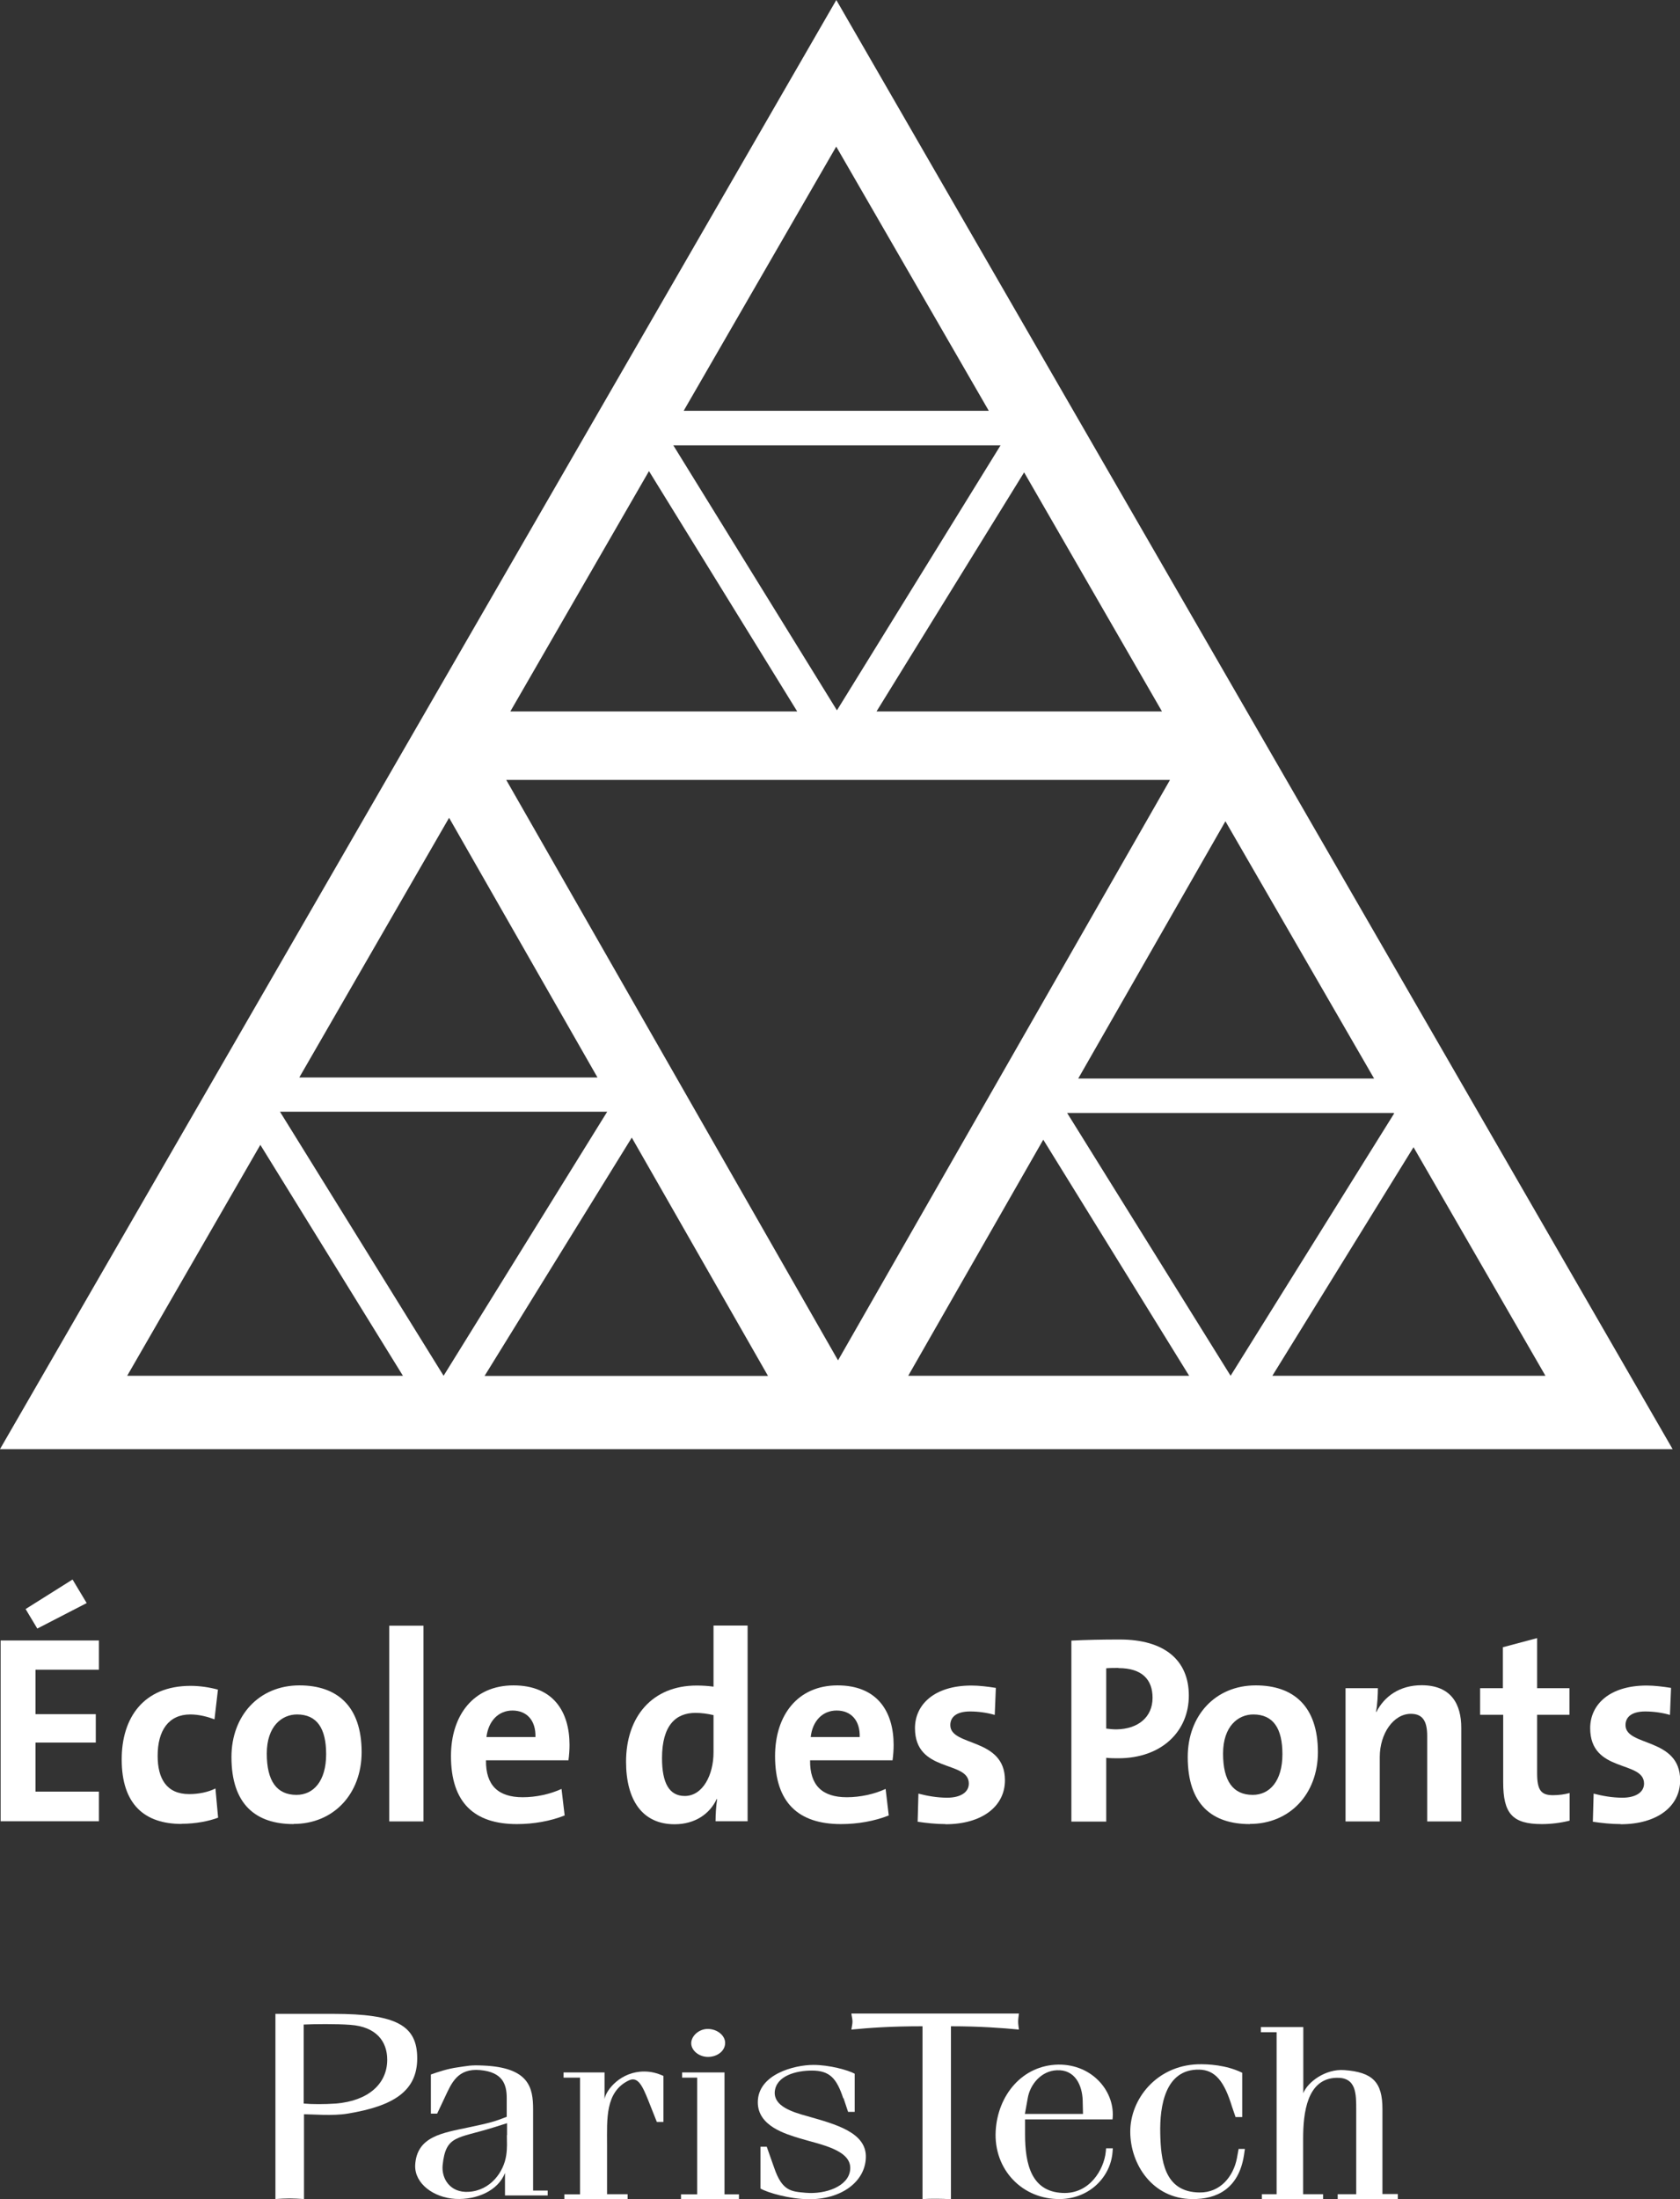 <svg xmlns="http://www.w3.org/2000/svg" id="Calque_2" data-name="Calque 2" viewBox="0 0 106.99 140"><rect x="0" y="0" width="106.99" height="140" fill="#333333" stroke="none"/><defs><style>      .cls-1 {        fill: #fff;      }    </style></defs><g id="Calque_1-2" data-name="Calque 1"><g><path class="cls-1" d="M53.26,0L0,92.25H106.52L53.26,0Zm14.7,70.85h20.81s.01,.04,.01,.04l-10.41,16.69-10.41-16.73Zm-50.13-.08h20.84s-10.42,16.81-10.42,16.81l-10.42-16.81Zm35.54,15.83l-21.13-36.95h42.27s-21.14,36.95-21.14,36.95Zm2.45-41.31l9.4-15.22,8.78,15.22h-18.19Zm-2.52-.07l-10.42-16.87h20.84s-10.42,16.87-10.42,16.87Zm-2.52,.07h-18.28s8.83-15.3,8.83-15.3l9.44,15.3Zm-12.73,23.3H19.06l9.54-16.53,9.45,16.53Zm2.18,3.82l8.68,15.18H30.86l9.38-15.18Zm26.21,.14l9.29,15.03h-17.89l8.6-15.03Zm2.22-3.88l9.38-16.39,9.47,16.38h-18.85ZM53.26,9.34l9.71,16.81h-19.43s9.71-16.81,9.71-16.81ZM16.58,72.88l9.08,14.7H8.1l8.48-14.7Zm64.45,14.7l8.99-14.55,8.4,14.55h-17.39Z"></path><g><path class="cls-1" d="M19.34,128.88c.62-.03,2.09-.05,2.98,.02,1.64,.12,2.34,1.05,2.34,2.22,0,1.53-1.2,2.62-3.27,2.79-.71,.05-1.53,.05-2.05,0v-5.03Zm0,5.71c.52,0,1.86,.12,2.8-.04,2.92-.48,4.43-1.43,4.43-3.52s-1.32-2.83-5.34-2.83h-3.69v11.79c.29-.02,.6-.04,.91-.04,.29,0,.58,.02,.91,.04v-5.41h0Z"></path><path class="cls-1" d="M32.28,135.92c0,.49,.03,.78-.04,1.27-.15,1.07-1,2.26-2.4,2.34-1.18,.07-1.74-.85-1.65-1.71,.2-1.91,.93-1.67,3.21-2.38l.89-.28v.76Zm0-1.17h0c-.76,.3-1.07,.39-2.45,.68-1.63,.35-3.3,.56-3.39,2.41-.04,1.17,1.18,2.06,2.56,2.14,1.36,.07,2.72-.52,3.16-1.65v1.43h2.72v-.31h-.93v-5.18c0-1.37-.25-2.66-3.19-2.78-.8-.04-1,.03-1.58,.11-.67,.09-1.29,.3-1.74,.46v2.49h.4l.49-1.04c.42-.89,.8-1.86,2.25-1.73,1.45,.13,1.69,.93,1.69,1.78v1.19h0Z"></path><path class="cls-1" d="M39.97,140h-4.03v-.31h1v-7.43h-1.05v-.33h2.61v1.69c.11-.61,1.05-1.75,2.52-1.75,.43,0,.8,.09,1.23,.28v2.93h-.42l-.54-1.36c-.38-.95-.67-1.56-1.25-1.28-1.51,.73-1.38,2.47-1.38,4.1v3.14h1.31s0,.31,0,.31Z"></path><path class="cls-1" d="M43.37,140v-.31h1.03v-7.43h-.96v-.33h2.7v7.76h.92v.31h-3.68Zm2.81-9.95c0,.52-.51,.89-1.09,.89s-1.07-.41-1.07-.87,.49-.91,1.05-.91c.6,0,1.11,.41,1.11,.89"></path><path class="cls-1" d="M53.7,133.57c-.42-1.26-.85-1.76-2-1.76-1,0-2.27,.33-2.36,1.35-.06,.91,1.07,1.28,2.1,1.56,1.74,.5,3.77,1.02,3.7,2.64-.05,1.54-1.58,2.67-3.68,2.64-1.2-.02-2.56-.41-3.03-.68v-2.66h.4l.47,1.33c.51,1.5,1.09,1.52,2.01,1.6,1.27,.11,2.72-.41,2.83-1.45,.15-1.28-1.9-1.62-3.19-2.01-.91-.28-2.69-.78-2.69-2.3,0-1.78,2.32-2.38,3.54-2.38,1.02,0,2.21,.33,2.63,.56v2.43h-.42l-.29-.87Z"></path><path class="cls-1" d="M60.56,140c-.33-.02-.62-.03-.91-.03-.31,0-.62,0-.9,.03v-11.01c-2.09,0-3.35,.1-4.53,.21,.02-.17,.07-.34,.07-.51s-.05-.32-.07-.51h10.67c-.02,.19-.05,.34-.05,.51s.03,.34,.05,.51c-1.04-.1-2.49-.21-4.33-.21,0,0,0,11.01,0,11.01Z"></path><path class="cls-1" d="M65.45,133.57c.15-.89,.87-1.74,1.85-1.78,1.18-.06,1.62,.98,1.65,1.91l.02,.87h-3.7l.18-1Zm5.41,3.19h-.42l-.02,.22c-.11,1.12-1.03,2.71-2.76,2.62-1.96-.09-2.38-1.8-2.38-3.73v-.95h5.57c.2-1.71-1.23-3.51-3.45-3.49-2.3,.04-3.86,1.95-3.99,4.22-.14,2.47,1.71,4.38,4.12,4.34,1.89-.04,3.19-1.43,3.32-2.97l.02-.26Z"></path><path class="cls-1" d="M78.69,134.78l-.23-.67c-.49-1.61-1.07-2.34-2.09-2.36-2.16-.04-2.52,2.3-2.48,4.07,.04,1.63,.22,3.73,2.5,3.75,1.34,.02,2.16-1.04,2.38-2.17l.11-.6h.4l-.06,.41c-.34,2.13-1.74,2.8-3.3,2.78-2.52-.02-3.94-2.21-3.94-4.29s1.67-4.19,4.28-4.29c.67-.02,1.83,.04,2.85,.54v2.82h-.42Z"></path><path class="cls-1" d="M85.19,140v-.32h1.18v-5.33c0-1.06,.02-2.12-1.27-2.08-1.87,.06-2.11,2.24-2.11,3.88v3.53h1.27v.32h-3.9v-.32h.94v-10.31h-1v-.33h2.7v4.21c.27-.7,1.4-1.56,2.61-1.47,1.8,.13,2.43,.76,2.43,2.47v5.42h.98v.32h-3.81Z"></path></g><g><path class="cls-1" d="M.04,115.95v-11.52H6.3v1.86H2.26v2.83h3.84v1.81H2.26v3.12H6.3v1.89H.04Zm2.34-12.27l-.75-1.25,2.99-1.88,.9,1.5-3.14,1.62Z"></path><path class="cls-1" d="M11.57,116.11c-2.35,0-3.82-1.23-3.82-4.11,0-2.64,1.38-4.68,4.39-4.68,.58,0,1.19,.09,1.74,.24l-.22,1.89c-.46-.17-.99-.31-1.54-.31-1.38,0-2.08,1.02-2.08,2.63,0,1.45,.56,2.44,2.01,2.44,.58,0,1.21-.12,1.67-.36l.17,1.86c-.58,.22-1.42,.39-2.32,.39Z"></path><path class="cls-1" d="M18.7,116.12c-2.41,0-3.96-1.25-3.96-4.27,0-2.64,1.76-4.56,4.33-4.56,2.41,0,3.96,1.33,3.96,4.25,0,2.66-1.79,4.57-4.33,4.57Zm.22-6.98c-.97,0-1.93,.75-1.93,2.49s.63,2.63,1.89,2.63c1.08,0,1.89-.87,1.89-2.59,0-1.64-.58-2.53-1.86-2.53Z"></path><path class="cls-1" d="M24.79,115.95v-12.46h2.18v12.46h-2.18Z"></path><path class="cls-1" d="M36.21,112.06h-5.26c-.02,1.59,.77,2.35,2.34,2.35,.84,0,1.74-.19,2.47-.53l.2,1.69c-.9,.36-1.98,.55-3.04,.55-2.7,0-4.2-1.35-4.2-4.33,0-2.59,1.43-4.5,3.98-4.5s3.57,1.69,3.57,3.79c0,.29-.02,.63-.07,.99Zm-3.57-3.17c-.9,0-1.54,.67-1.66,1.69h3.12c.03-1.06-.55-1.69-1.47-1.69Z"></path><path class="cls-1" d="M45.57,115.95c0-.41,.03-.96,.1-1.42h-.03c-.44,.94-1.38,1.6-2.68,1.6-2.06,0-3.09-1.55-3.09-3.98,0-2.87,1.67-4.85,4.49-4.85,.36,0,.7,.02,1.08,.07v-3.89h2.17v12.46h-2.03Zm-.14-6.77c-.39-.09-.77-.14-1.14-.14-1.25,0-2.13,.79-2.13,2.88,0,1.59,.46,2.41,1.45,2.41,1.14,0,1.83-1.33,1.83-2.78,0,0,0-2.37,0-2.37Z"></path><path class="cls-1" d="M56.85,112.06h-5.26c-.02,1.59,.77,2.35,2.34,2.35,.84,0,1.74-.19,2.47-.53l.2,1.69c-.9,.36-1.98,.55-3.04,.55-2.7,0-4.2-1.35-4.2-4.33,0-2.59,1.43-4.5,3.98-4.5s3.57,1.69,3.57,3.79c0,.29-.02,.63-.07,.99Zm-3.57-3.17c-.9,0-1.54,.67-1.65,1.69h3.12c.03-1.06-.55-1.69-1.47-1.69Z"></path><path class="cls-1" d="M60.21,116.12c-.61,0-1.23-.07-1.77-.15l.05-1.79c.53,.14,1.18,.26,1.83,.26,.84,0,1.38-.34,1.38-.9,0-1.5-3.43-.65-3.43-3.53,0-1.48,1.21-2.71,3.6-2.71,.49,0,1.04,.07,1.55,.15l-.07,1.72c-.48-.14-1.04-.22-1.57-.22-.85,0-1.26,.34-1.26,.87,0,1.38,3.48,.77,3.48,3.51,0,1.67-1.47,2.8-3.79,2.8Z"></path><path class="cls-1" d="M71.2,111.93c-.2,0-.48,0-.75-.03v4.06h-2.22v-11.52c.94-.05,1.96-.07,3.09-.07,2.83,0,4.39,1.31,4.39,3.57s-1.71,3.99-4.5,3.99Zm.03-5.75c-.27,0-.53,0-.78,.02v3.84c.22,.03,.44,.05,.65,.05,1.37-.02,2.3-.77,2.3-2.01,0-1.16-.67-1.89-2.17-1.89Z"></path><path class="cls-1" d="M79.6,116.12c-2.41,0-3.96-1.25-3.96-4.27,0-2.64,1.76-4.56,4.33-4.56,2.41,0,3.96,1.33,3.96,4.25,0,2.66-1.79,4.57-4.33,4.57Zm.22-6.98c-.97,0-1.93,.75-1.93,2.49s.63,2.63,1.89,2.63c1.07,0,1.89-.87,1.89-2.59,0-1.64-.58-2.53-1.86-2.53Z"></path><path class="cls-1" d="M90.89,115.95v-5.43c0-.89-.24-1.42-1.04-1.42-1.11,0-1.98,1.26-1.98,2.75v4.1h-2.18v-8.48h2.06c0,.39-.03,1.06-.12,1.5l.02,.02c.51-1.01,1.5-1.71,2.88-1.71,1.91,0,2.53,1.23,2.53,2.71v5.96s-2.17,0-2.17,0Z"></path><path class="cls-1" d="M98.19,116.12c-1.88,0-2.46-.68-2.46-2.66v-4.3h-1.47v-1.69h1.45v-2.61l2.18-.58v3.19h2.06v1.69h-2.06v3.72c0,1.09,.26,1.4,1.01,1.4,.36,0,.75-.05,1.06-.14v1.76c-.55,.14-1.18,.22-1.77,.22Z"></path><path class="cls-1" d="M103.21,116.12c-.61,0-1.23-.07-1.77-.15l.05-1.79c.53,.14,1.18,.26,1.83,.26,.84,0,1.38-.34,1.38-.9,0-1.5-3.43-.65-3.43-3.53,0-1.48,1.21-2.71,3.6-2.71,.49,0,1.04,.07,1.55,.15l-.07,1.72c-.48-.14-1.04-.22-1.57-.22-.85,0-1.26,.34-1.26,.87,0,1.38,3.48,.77,3.48,3.51,0,1.67-1.47,2.8-3.79,2.8Z"></path></g></g></g></svg>